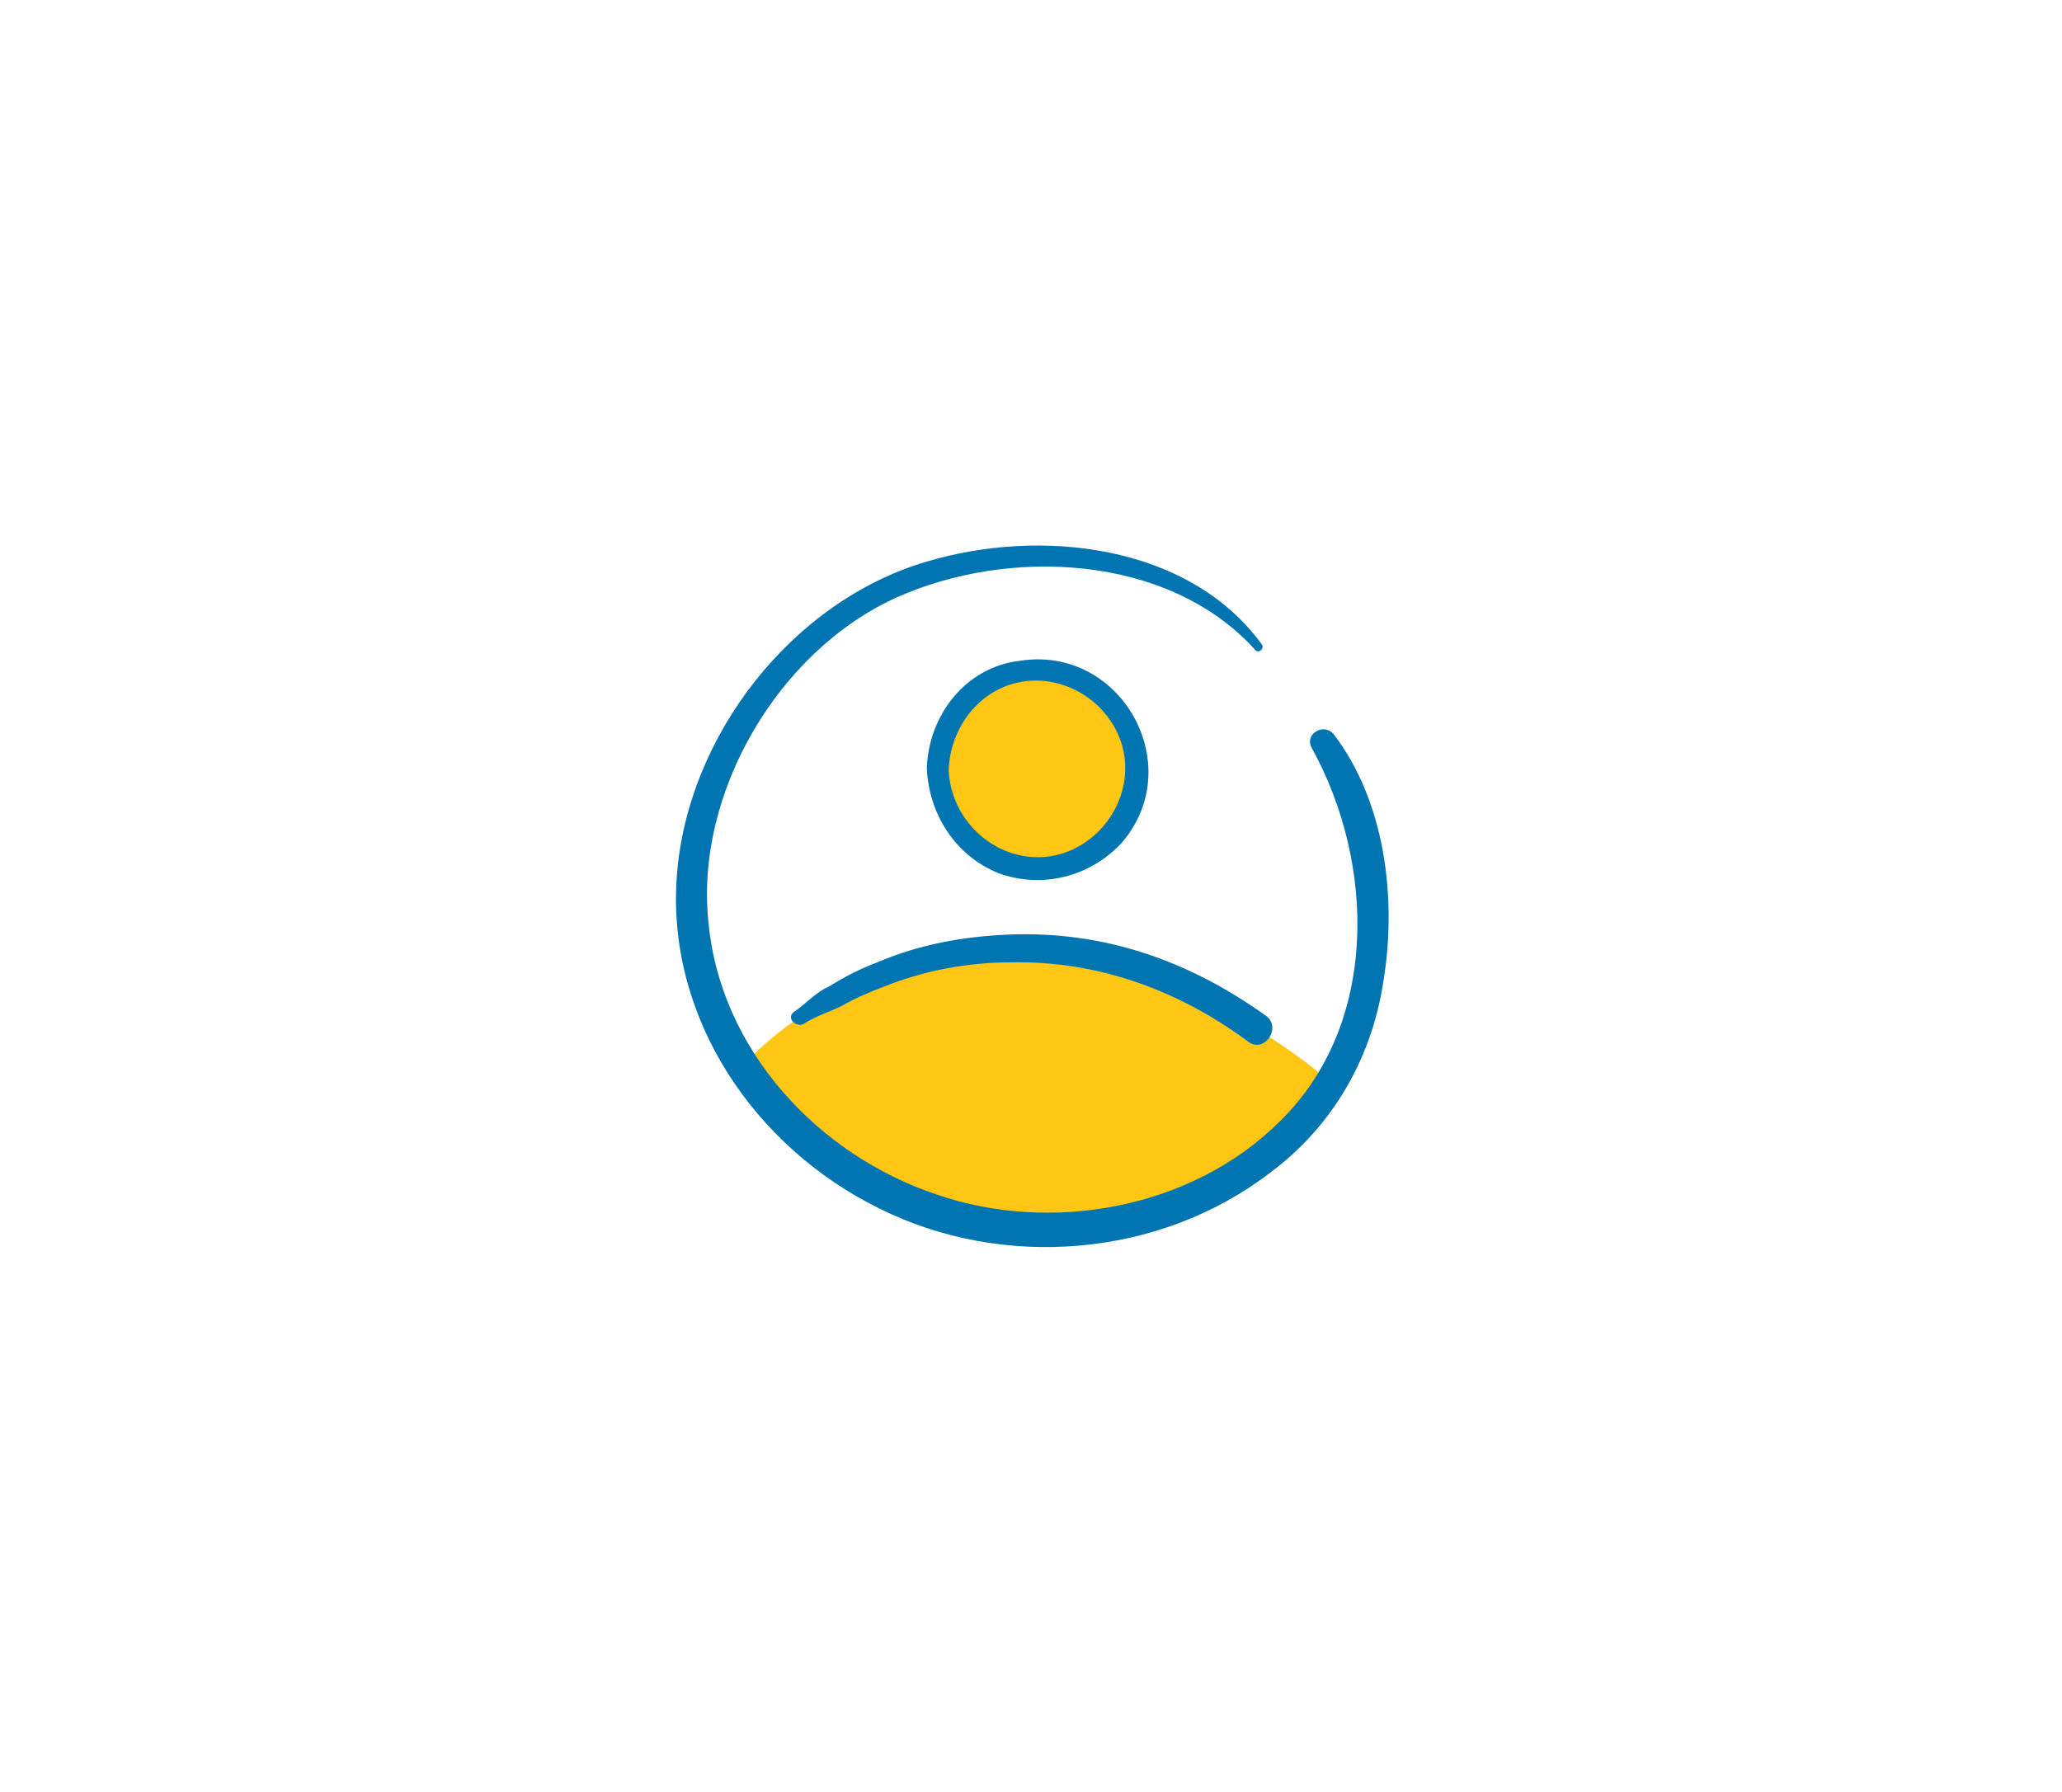 <?xml version="1.0" encoding="utf-8"?>
<!-- Generator: Adobe Illustrator 23.0.3, SVG Export Plug-In . SVG Version: 6.00 Build 0)  -->
<svg version="1.1" id="Layer_1" xmlns="http://www.w3.org/2000/svg" xmlns:xlink="http://www.w3.org/1999/xlink" x="0px" y="0px"
	 viewBox="0 0 103.9 90.3" style="enable-background:new 0 0 103.9 90.3;" xml:space="preserve">
<style type="text/css">
	.st0{fill:url(#SVGID_1_);}
	.st1{fill:url(#SVGID_2_);}
	.st2{fill:#F1F2F2;}
	.st3{fill:url(#SVGID_3_);}
	.st4{clip-path:url(#SVGID_5_);}
	.st5{fill:url(#SVGID_6_);}
	.st6{fill:url(#SVGID_7_);}
	.st7{fill:url(#SVGID_8_);}
	.st8{fill:url(#SVGID_9_);}
	.st9{fill:url(#SVGID_10_);}
	.st10{fill:url(#SVGID_11_);}
	.st11{fill:#0075B2;}
	.st12{fill:#6D6E71;}
	.st13{fill:url(#SVGID_12_);}
	.st14{clip-path:url(#SVGID_14_);}
	.st15{fill:url(#SVGID_15_);}
	.st16{fill:url(#SVGID_16_);}
	.st17{fill:url(#SVGID_17_);}
	.st18{fill:url(#SVGID_18_);}
	.st19{fill:url(#SVGID_19_);}
	.st20{fill:url(#SVGID_20_);}
	.st21{fill:url(#SVGID_21_);}
	.st22{fill:url(#SVGID_22_);}
	.st23{fill:#FFC613;}
	.st24{fill:#0175B2;}
	.st25{fill:#FFFFFF;}
	.st26{fill:#2451A2;}
	.st27{fill:#101E25;}
	.st28{fill:#FFC50B;}
	.st29{fill:#FFC60E;}
	.st30{fill:#FFE6AA;}
</style>
<g>
	<path class="st23" d="M37.6,53.5c0,0,6.3-6.7,14.6-5.7c8.3,0.9,14.8,6.7,14.8,6.7s-7.8,9.8-16.2,7.4S38.9,56.7,37.6,53.5z"/>
	<g>
		<g>
			<path class="st24" d="M63.6,32.5c-3.7-5.1-11.2-5.9-16.9-4.2c-6.8,2-12.1,8.8-12.6,15.9c-0.5,7.1,3.9,13.6,10.2,16.7
				c6.2,3.1,14.1,2.5,19.7-1.8c3.1-2.3,5.1-5.7,5.7-9.6c0.7-4.2,0.1-9.1-2.5-12.5c-0.5-0.6-1.5,0-1.1,0.7c3.2,5.8,3.4,13.9-1.6,18.8
				c-4.4,4.4-11.5,5.7-17.3,3.7c-6-2-10.9-7.3-11.5-13.7C35,40,39.2,32.8,45.2,30.1c5.6-2.5,13.6-2.2,18,2.6
				C63.4,33,63.7,32.7,63.6,32.5L63.6,32.5z"/>
		</g>
		<g>
			<circle class="st23" cx="52.3" cy="38.7" r="5"/>
			<g>
				<path class="st24" d="M46.7,38.7c0.1,2.3,1.4,4.4,3.6,5.3c2.2,0.8,4.6,0.2,6.2-1.5c3.4-3.9,0-10-5.1-9.2
					C48.7,33.6,46.8,36,46.7,38.7c0,0.7,1.1,0.8,1.1,0.1c0.1-2.4,1.9-4.5,4.4-4.5c2.4,0,4.5,2,4.5,4.4c0,2.4-2,4.5-4.4,4.5
					c-2.4,0-4.4-2-4.5-4.4C47.8,38,46.7,37.9,46.7,38.7z"/>
			</g>
		</g>
		<g>
			<path class="st24" d="M40.5,51.6c0.6-0.4,1.3-0.6,1.9-0.9c0.7-0.4,1.4-0.7,2.2-1c2-0.8,4.2-1.2,6.3-1.2c4.4-0.1,8.5,1.4,12,4
				c0.8,0.6,1.7-0.7,0.9-1.3c-3.9-2.8-8.2-4.3-13-4.1c-2.3,0.1-4.5,0.5-6.6,1.4c-0.8,0.3-1.6,0.7-2.4,1.2C41.1,50,40.6,50.6,40,51
				C39.6,51.3,40.1,51.8,40.5,51.6L40.5,51.6z"/>
		</g>
	</g>
</g>
</svg>
